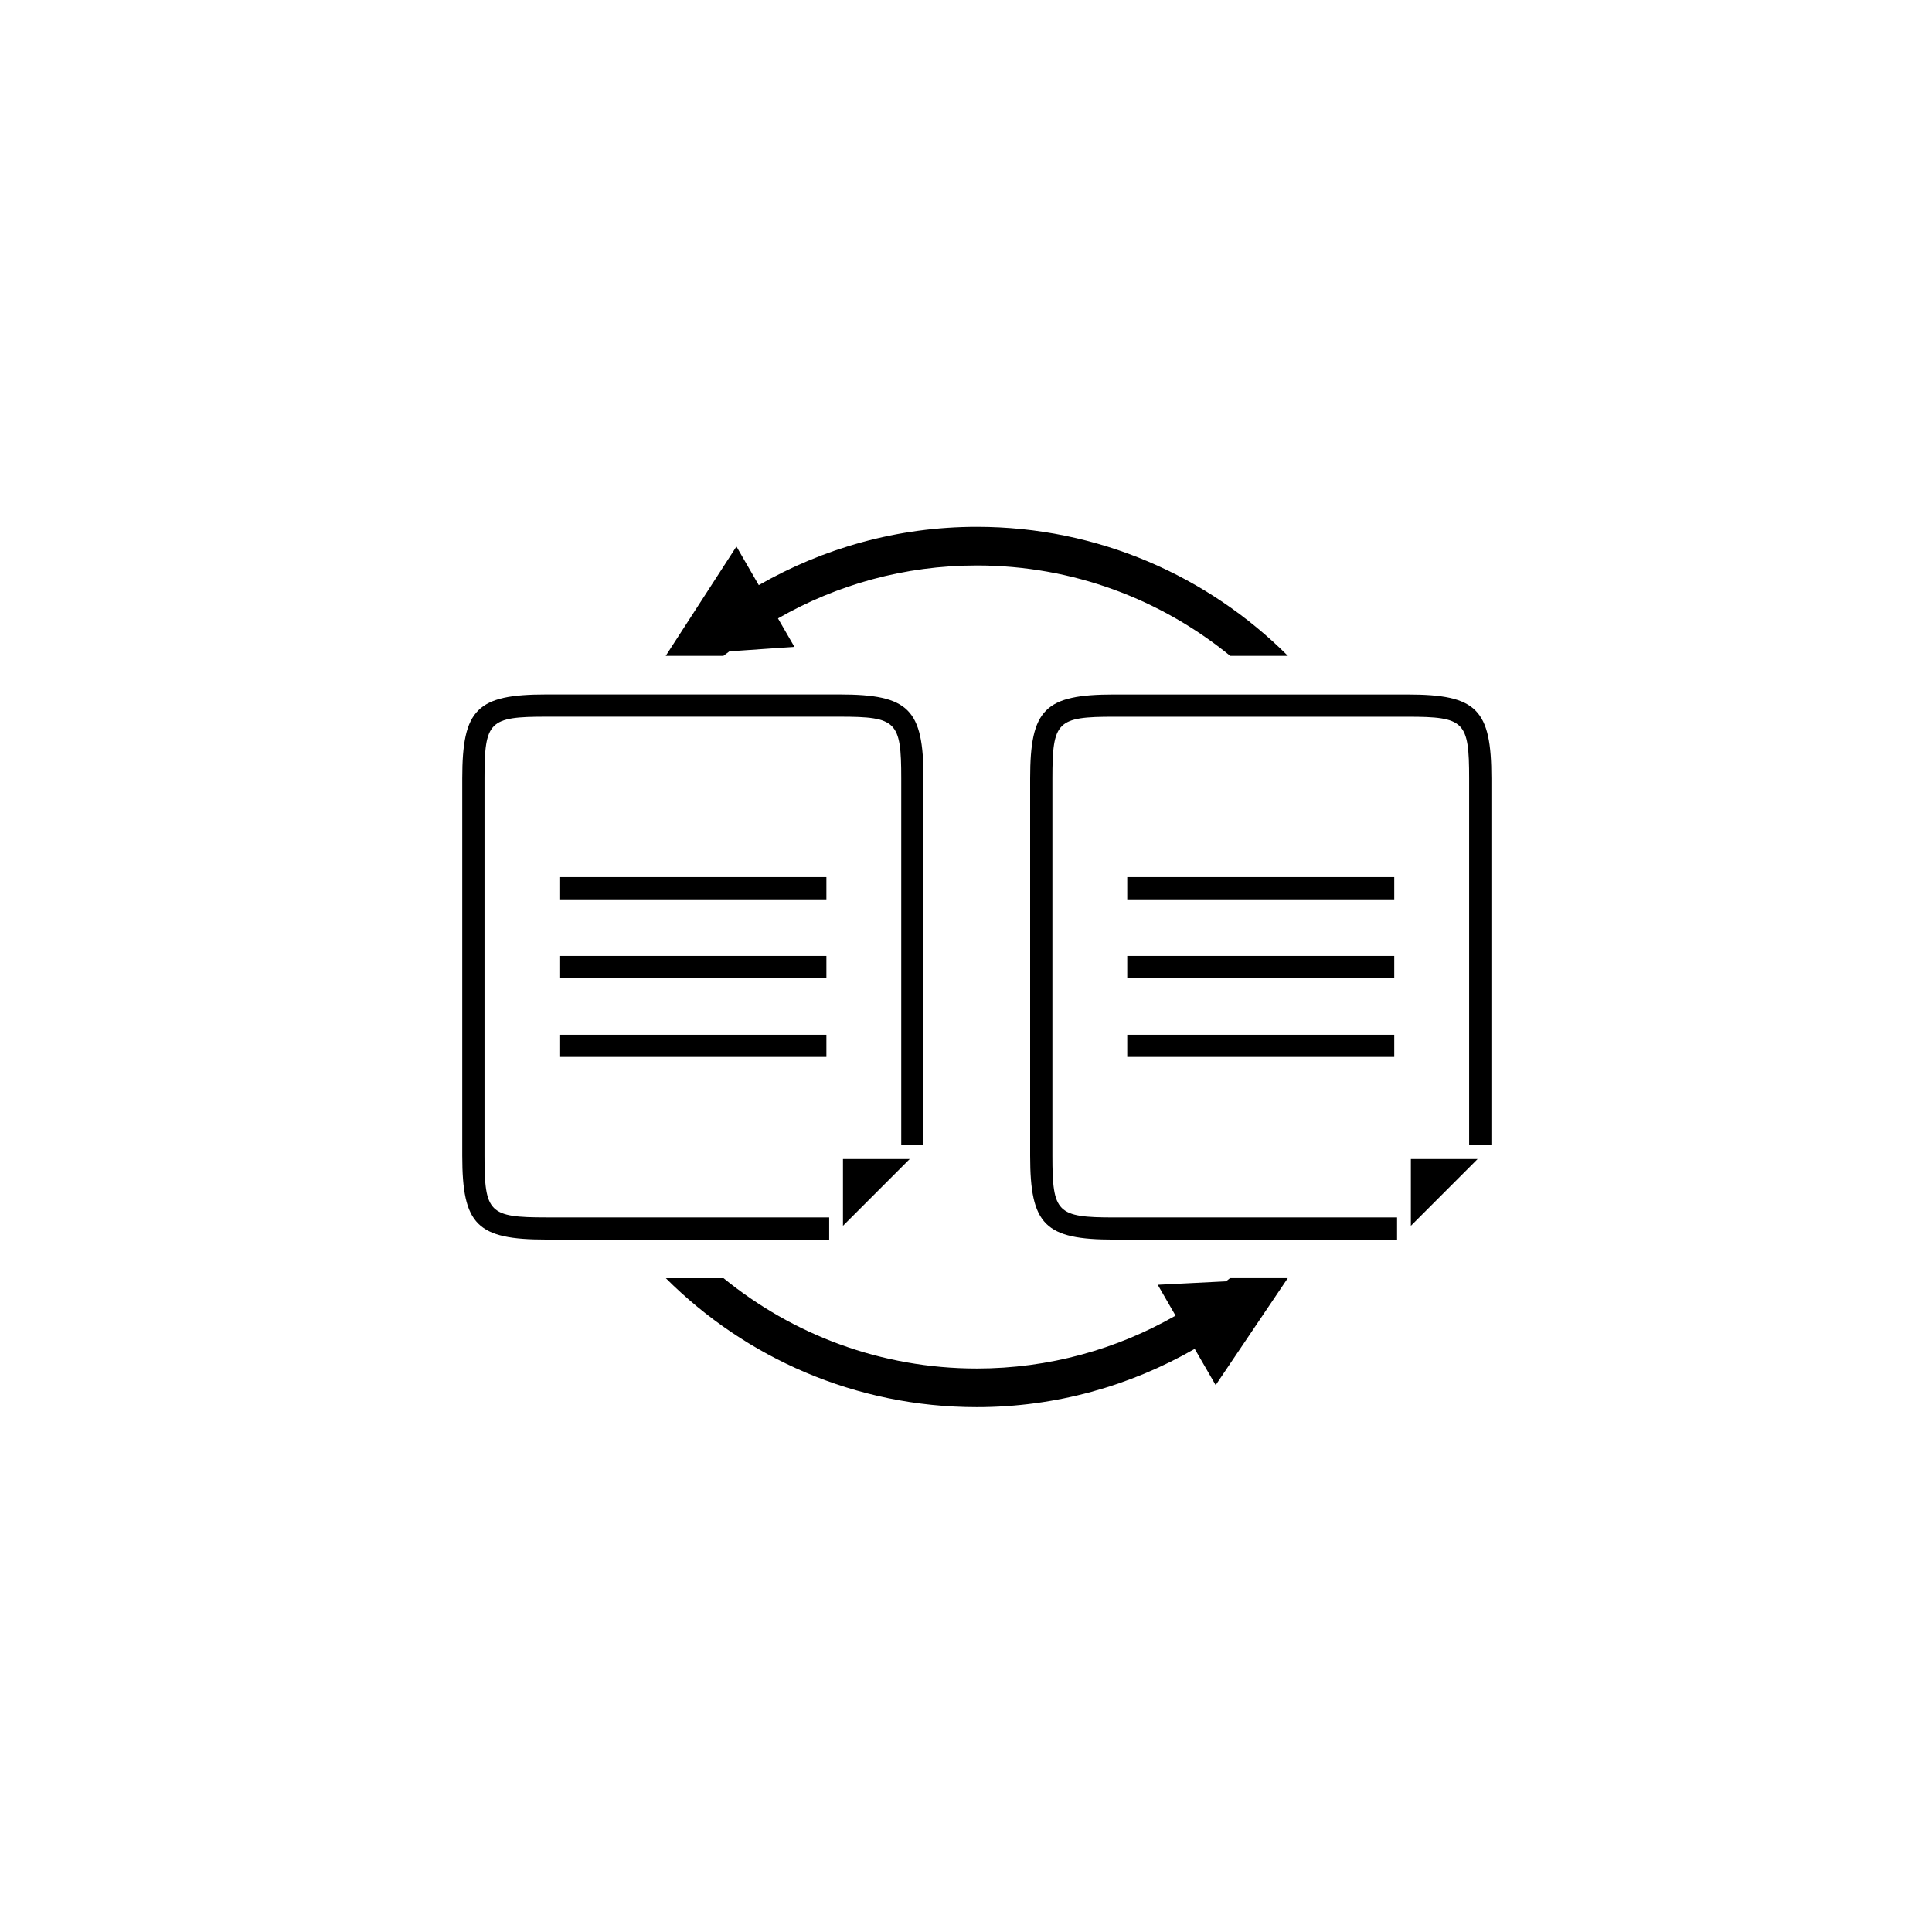 <?xml version="1.0" encoding="utf-8"?>
<!-- Generator: Adobe Illustrator 16.0.0, SVG Export Plug-In . SVG Version: 6.00 Build 0)  -->
<!DOCTYPE svg PUBLIC "-//W3C//DTD SVG 1.1//EN" "http://www.w3.org/Graphics/SVG/1.1/DTD/svg11.dtd">
<svg version="1.1" id="Layer_1" xmlns="http://www.w3.org/2000/svg" xmlns:xlink="http://www.w3.org/1999/xlink" x="0px" y="0px"
	 width="50px" height="50px" viewBox="0 0 50 50" enable-background="new 0 0 50 50" xml:space="preserve">
<g>
	<path d="M21.459,31.506h-7.326c-1.475,0-1.594-0.121-1.594-1.596v-9.766c0-1.477,0.119-1.596,1.594-1.596h7.597
		c1.475,0,1.594,0.119,1.594,1.596v9.494H23.9v-9.494c0-1.792-0.38-2.172-2.17-2.172h-7.597c-1.79,0-2.17,0.38-2.17,2.172v9.766
		c0,1.789,0.38,2.17,2.17,2.17h7.326V31.506z"/>
	<polygon points="21.816,31.724 23.543,29.996 21.816,29.996 	"/>
	<rect x="14.477" y="22.699" width="6.91" height="0.576"/>
	<rect x="14.477" y="24.739" width="6.91" height="0.576"/>
	<rect x="14.477" y="26.779" width="6.91" height="0.574"/>
	<path d="M36.427,17.973H28.83c-1.79,0-2.17,0.38-2.17,2.172v9.766c0,1.789,0.38,2.17,2.17,2.17h7.326v-0.574H28.83
		c-1.475,0-1.594-0.121-1.594-1.596v-9.766c0-1.477,0.12-1.596,1.594-1.596h7.597c1.475,0,1.594,0.119,1.594,1.596v9.494h0.576
		v-9.494C38.597,18.353,38.217,17.973,36.427,17.973z"/>
	<polygon points="36.513,31.724 38.24,29.996 36.513,29.996 	"/>
	<rect x="29.173" y="22.699" width="6.91" height="0.576"/>
	<rect x="29.173" y="24.739" width="6.91" height="0.576"/>
	<rect x="29.173" y="26.779" width="6.91" height="0.574"/>
	<path d="M18.876,16.857l1.683-0.117l-0.425-0.736c1.518-0.871,3.274-1.37,5.146-1.37c2.485,0,4.767,0.879,6.557,2.339h1.493
		c-2.063-2.062-4.91-3.339-8.05-3.339c-2.054,0-3.977,0.555-5.643,1.509l-0.578-1l-1.83,2.83h1.493
		C18.772,16.933,18.826,16.897,18.876,16.857z"/>
	<path d="M31.726,33.161l-1.764,0.089l0.461,0.799c-1.518,0.869-3.272,1.368-5.143,1.368c-2.483,0-4.764-0.878-6.554-2.337h-1.494
		c2.062,2.061,4.909,3.337,8.047,3.337c2.053,0,3.975-0.554,5.64-1.508l0.542,0.938l1.866-2.768h-1.494
		C31.799,33.108,31.761,33.133,31.726,33.161z"/>
</g>
</svg>
